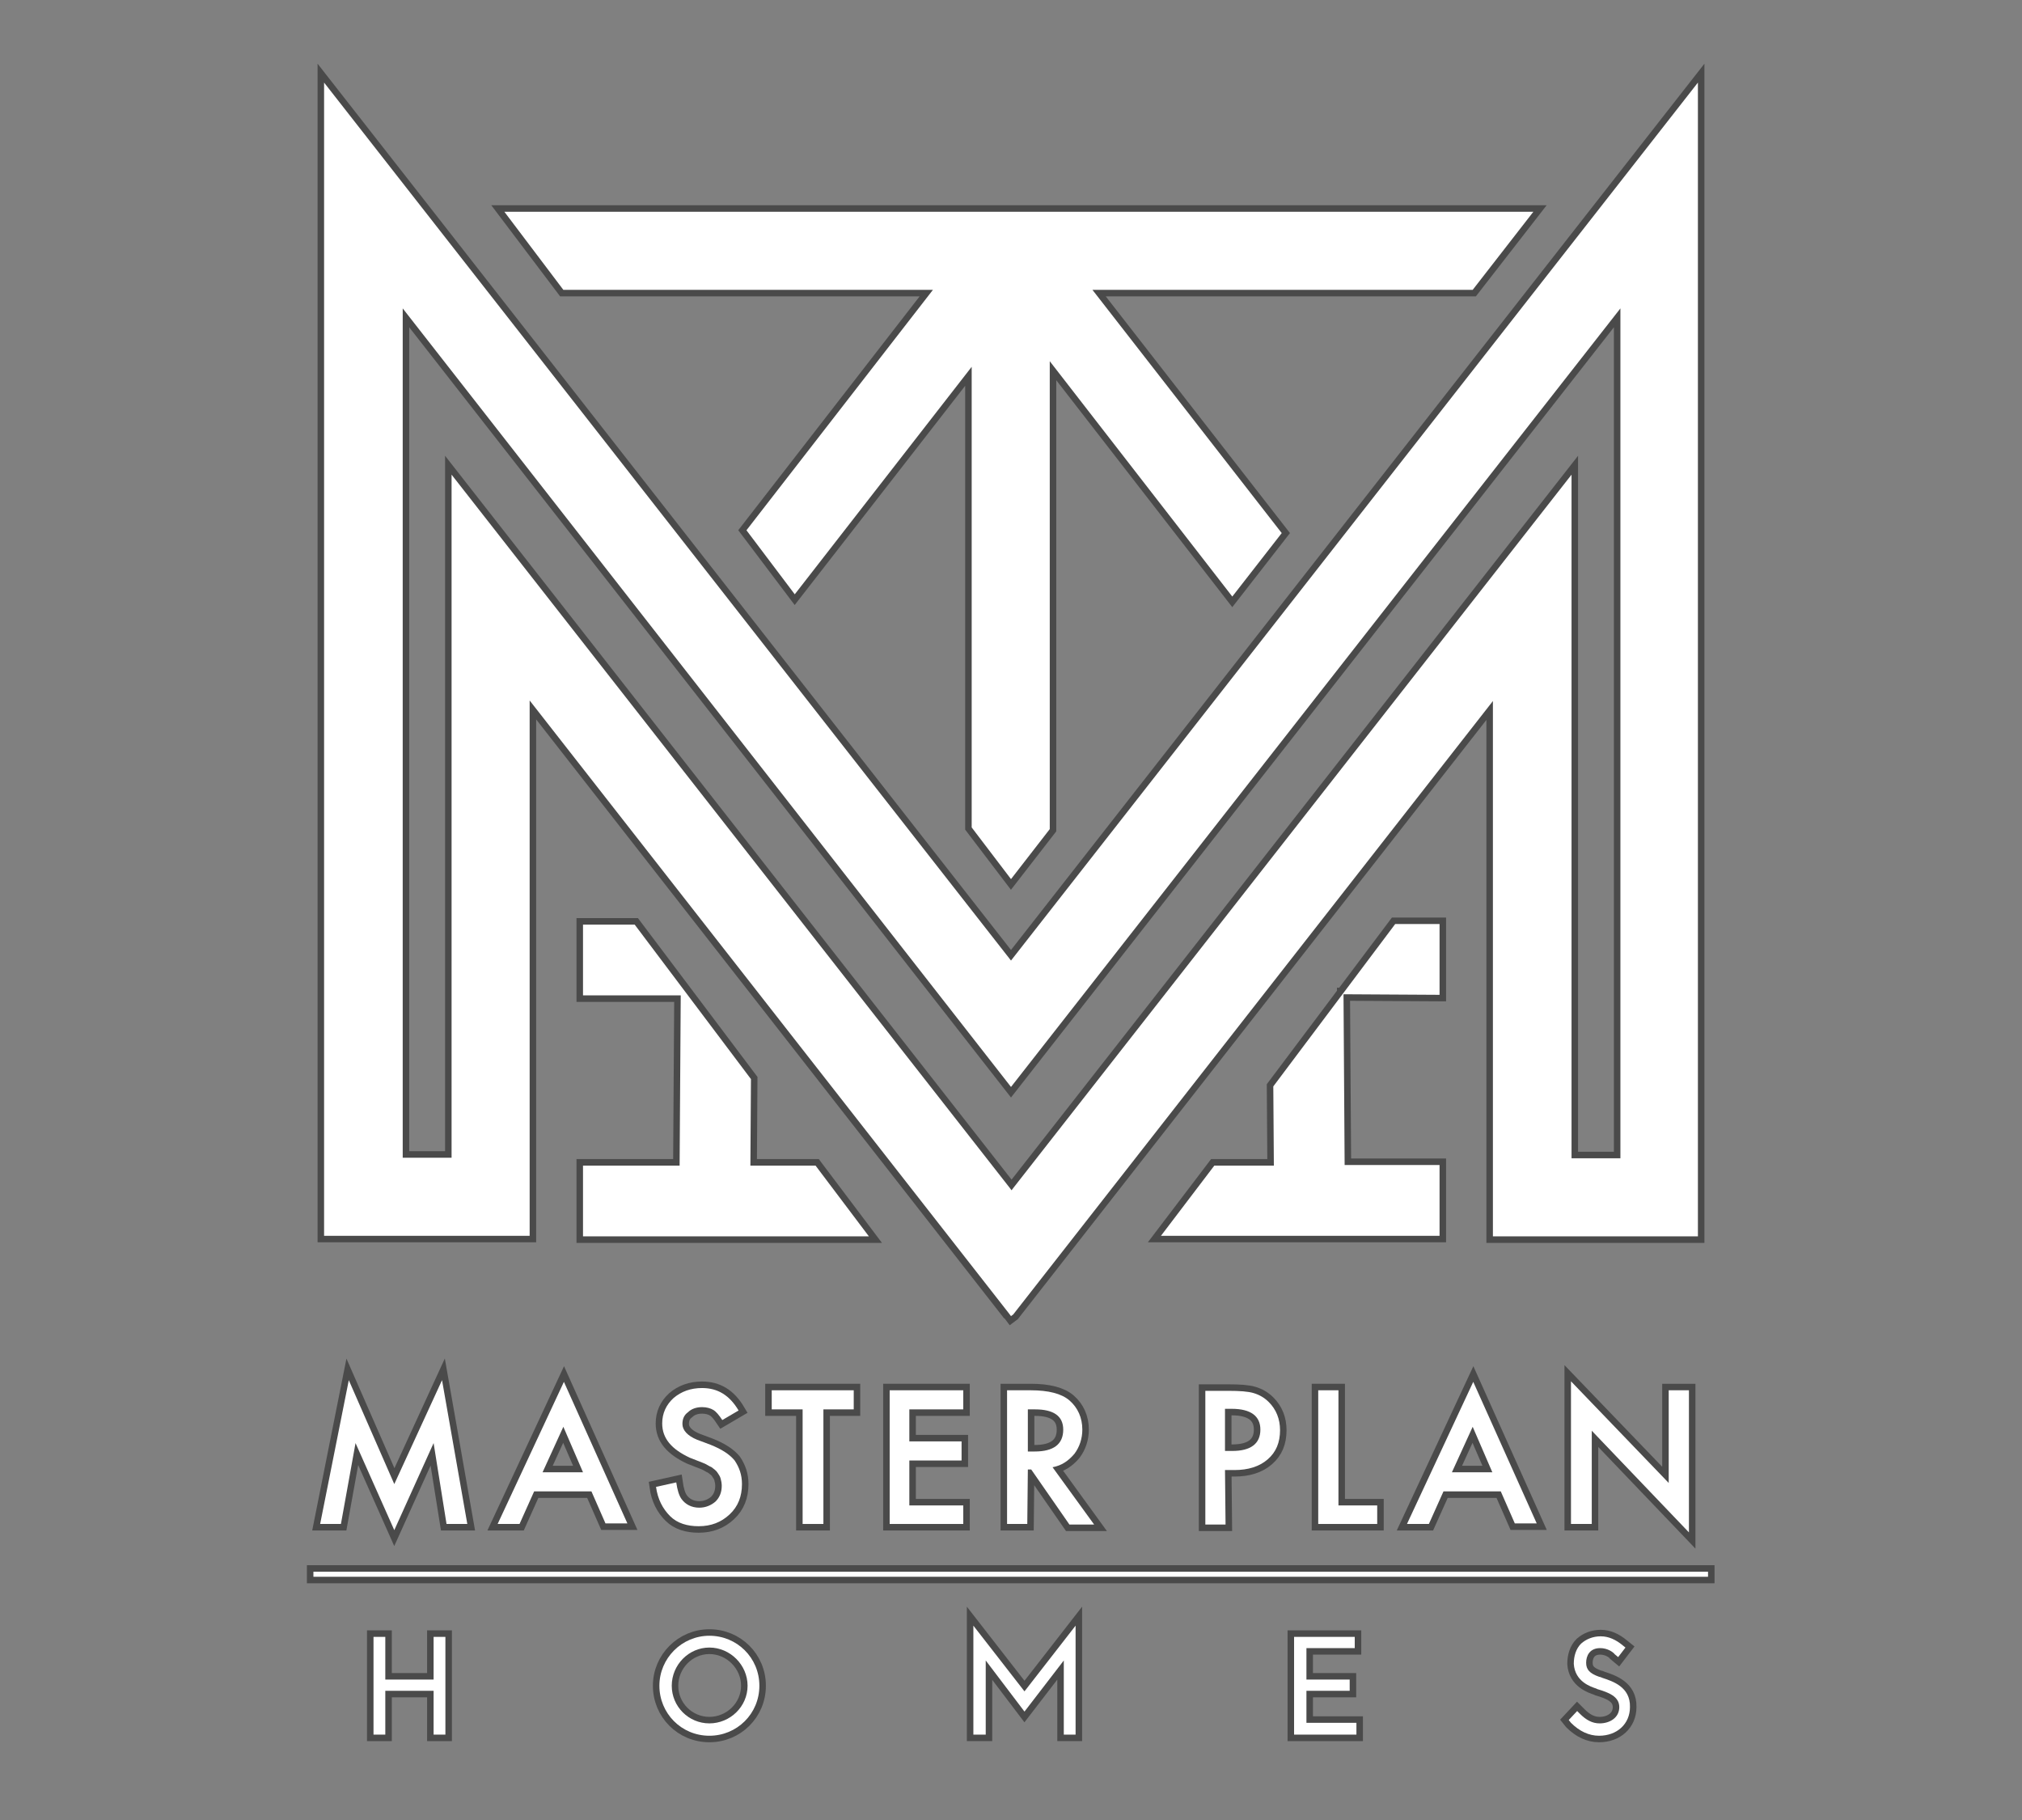 <?xml version="1.0" encoding="utf-8"?>
<!-- Generator: Adobe Illustrator 22.0.0, SVG Export Plug-In . SVG Version: 6.00 Build 0)  -->
<svg version="1.1" id="Layer_1" xmlns="http://www.w3.org/2000/svg" xmlns:xlink="http://www.w3.org/1999/xlink" x="0px" y="0px"
	 viewBox="0 0 360 324" style="enable-background:new 0 0 360 324;" xml:space="preserve">
<rect x="0" y="0" width="360" height="324" fill="#808080" stroke="none"/>
<style type="text/css">
	.st0{fill:#FFFFFF;stroke:#4A4A4A;stroke-width:2.318;}
	.st1{fill:#FFFFFF;}
</style>
<g>
	<g>
		<g>
			<polygon class="st0" points="63.3,256.9 70.2,272.4 77.2,256.9 79.5,271.3 83.2,271.3 78.7,245.7 70.2,264.2 62.1,245.7 
				57,271.3 60.7,271.3 			"/>
			<path class="st0" d="M95.1,265.5h10.2l2.5,5.7h3.9L100.4,246l-11.8,25.3h3.9L95.1,265.5z M100.3,254l3.5,8.1h-7.2L100.3,254z"/>
			<path class="st0" d="M124.5,268.4c-1.4,0-2.5-0.6-3.2-1.6c-0.4-0.6-0.7-1.5-0.9-2.9l-3.6,0.8c0.3,2.2,1.2,3.9,2.5,5.2
				c1.3,1.3,3.1,1.8,5.1,1.8c2.2,0,4-0.7,5.5-2.1s2.2-3.2,2.2-5.4c0-1.7-0.5-3-1.3-4.2c-0.9-1.1-2.3-2-4.3-2.8l-2.4-0.9
				c-1.7-0.7-2.6-1.7-2.6-2.8c0-0.9,0.3-1.6,1-2.1c0.6-0.6,1.5-0.9,2.5-0.9c0.8,0,1.5,0.2,2,0.5s1,0.9,1.6,1.8l2.9-1.7
				c-1.6-2.7-3.7-4-6.5-4c-2,0-3.7,0.6-5.1,1.8c-1.3,1.2-2,2.7-2,4.5c0,2.7,1.7,4.6,4.9,6.1l2.3,0.9c0.6,0.2,1.1,0.6,1.6,0.8
				c0.4,0.3,0.8,0.6,1,0.9s0.5,0.7,0.6,1.1s0.2,0.8,0.2,1.3c0,1.2-0.4,2.1-1.1,2.8C126.6,268,125.6,268.4,124.5,268.4z"/>
			<polygon class="st0" points="142.9,271.3 146.6,271.3 146.6,250.9 152,250.9 152,247.5 137.4,247.5 137.4,250.9 142.9,250.9 			
				"/>
			<polygon class="st0" points="171.5,268 161.9,268 161.9,260 171.2,260 171.2,256.6 161.9,256.6 161.9,250.9 171.5,250.9 
				171.5,247.5 158.4,247.5 158.4,271.3 171.5,271.3 			"/>
			<path class="st0" d="M183,261.6h0.6l6.8,9.8h4.4l-7.4-10.2c1.6-0.3,2.8-1.1,3.9-2.4c0.9-1.2,1.4-2.7,1.4-4.3
				c0-2.1-0.8-3.9-2.3-5.2c-1.4-1.2-3.7-1.8-6.9-1.8h-4.2v23.8h3.6L183,261.6L183,261.6z M183,250.9h1.3c3.3,0,5,1.2,5,3.6
				c0,2.6-1.7,3.9-5.1,3.9H183V250.9L183,250.9z"/>
			<path class="st0" d="M218.1,261.7h1.7c2.4,0,4.4-0.6,5.9-1.9s2.2-3,2.2-5.2c0-2-0.7-3.7-2-5c-0.8-0.8-1.7-1.3-2.7-1.6
				s-2.5-0.4-4.5-0.4h-4.1v23.8h3.6L218.1,261.7L218.1,261.7z M218.1,250.8h1.2c3.4,0,5.1,1.3,5.1,3.7c0,2.5-1.7,3.8-5,3.8h-1.3
				V250.8z"/>
			<polygon class="st0" points="245.2,268 238.3,268 238.3,247.5 234.7,247.5 234.7,271.3 245.2,271.3 			"/>
			<path class="st0" d="M257,265.5h10.2l2.5,5.7h3.9L262.3,246l-11.8,25.3h3.9L257,265.5z M262.2,254l3.5,8.1h-7.2L262.2,254z"/>
			<polygon class="st0" points="283.4,254.7 300.7,272.8 300.7,247.5 297.1,247.5 297.1,264 279.7,245.9 279.7,271.3 283.4,271.3 
							"/>
			<rect x="55.8" y="279.8" class="st0" width="248.3" height="0.9"/>
			<g>
				<polygon class="st0" points="77.2,299 68.6,299 68.6,291.4 66.5,291.4 66.5,308.8 68.6,308.8 68.6,301 77.2,301 77.2,308.8 
					79.3,308.8 79.3,291.4 77.2,291.4 				"/>
				<path class="st0" d="M126.3,291.2c-4.9,0-8.9,4-8.9,8.9s3.9,8.9,8.9,8.9c4.9,0,8.9-3.9,8.9-8.9S131.2,291.2,126.3,291.2z
					 M126.3,306.8c-3.7,0-6.7-3-6.7-6.7s3-6.8,6.7-6.8s6.8,3.1,6.8,6.8S130,306.8,126.3,306.8z"/>
				<polygon class="st0" points="173.3,289.4 173.3,308.8 175.5,308.8 175.5,295.6 182.4,304.7 189.4,295.6 189.4,308.8 
					191.5,308.8 191.5,289.4 182.4,301.1 				"/>
				<polygon class="st0" points="232.6,301 240.3,301 240.3,299 232.6,299 232.6,293.4 241.2,293.4 241.2,291.4 230.4,291.4 
					230.4,308.8 241.5,308.8 241.5,306.7 232.6,306.7 				"/>
				<path class="st0" d="M285.3,298.7c-0.2-0.1-0.5-0.2-0.6-0.2c-1.7-0.6-2.3-1.3-2.3-2.5s0.6-2.6,2.5-2.6c1.3,0,2.3,0.7,2.6,1.1
					l0.6,0.5l1.3-1.7l-0.5-0.4c-1.2-1-2.5-1.6-3.9-1.6s-2.6,0.5-3.5,1.3c-0.9,0.9-1.3,2.2-1.3,3.6c0.2,3.2,3.1,4.1,4,4.4l0.2,0.1
					c2,0.6,3.9,1.3,3.9,3.2c0,1.9-1.7,2.9-3.5,2.9c-1.3,0-2.4-0.6-3.5-1.7l-0.5-0.5l-1.5,1.6l0.4,0.5c1.5,1.5,3.2,2.3,5,2.3
					c3.2,0,5.5-2.1,5.5-5.1C290.3,300.3,287.1,299.3,285.3,298.7z"/>
			</g>
		</g>
		<g>
			<path class="st0" d="M180,234.3l-0.3-0.4L94.3,124.7V220H57.7V14.7L180,171L302.3,14.7v205.4h-36.5v-95.3L180.4,234L180,234.3z
				 M94.3,124.7V220 M179.7,234L94.3,124.7 M180,193.5L71.7,54.9v151.2h8.7V84.5l99.4,127l0.3,0.4l0.3-0.4l99.4-127v121.7h8.7V54.9
				L180,193.5z"/>
			<polygon class="st0" points="273,37.7 89.8,37.7 100.3,51.6 166.1,51.6 132.9,94.4 141.5,105.8 173,65.3 173,147.3 180,156.5 
				186.9,147.6 186.9,64.3 219.4,106.2 228.2,94.9 194.5,51.6 262.2,51.6 			"/>
			<path class="st0" d="M103.8,207.5c0,4.7,0,9.1,0,12.6h50.9l-9.5-12.6h-11.6l0.1-15.4L113,164.6h-9.2c0,3.7,0,8,0,12.6h17.4
				l-0.2,30.3L103.8,207.5L103.8,207.5z"/>
			<path class="st0" d="M206.7,220h49.6c0-3.6,0-8,0-12.6h-16.9l-0.2-30.4l17.1,0.1c0-4.6,0-9,0-12.6h-7.9l-21.7,28.9l0.1,14.1
				h-10.6L206.7,220z"/>
		</g>
	</g>
	<g>
		<g>
			<polygon class="st1" points="63.3,256.9 70.2,272.4 77.2,256.9 79.5,271.3 83.2,271.3 78.7,245.7 70.2,264.2 62.1,245.7 
				57,271.3 60.7,271.3 			"/>
			<path class="st1" d="M95.1,265.5h10.2l2.5,5.7h3.9L100.4,246l-11.8,25.3h3.9L95.1,265.5z M100.3,254l3.5,8.1h-7.2L100.3,254z"/>
			<path class="st1" d="M124.5,268.4c-1.4,0-2.5-0.6-3.2-1.6c-0.4-0.6-0.7-1.5-0.9-2.9l-3.6,0.8c0.3,2.2,1.2,3.9,2.5,5.2
				c1.3,1.3,3.1,1.8,5.1,1.8c2.2,0,4-0.7,5.5-2.1s2.2-3.2,2.2-5.4c0-1.7-0.5-3-1.3-4.2c-0.9-1.1-2.3-2-4.3-2.8l-2.4-0.9
				c-1.7-0.7-2.6-1.7-2.6-2.8c0-0.9,0.3-1.6,1-2.1c0.6-0.6,1.5-0.9,2.5-0.9c0.8,0,1.5,0.2,2,0.5s1,0.9,1.6,1.8l2.9-1.7
				c-1.6-2.7-3.7-4-6.5-4c-2,0-3.7,0.6-5.1,1.8c-1.3,1.2-2,2.7-2,4.5c0,2.7,1.7,4.6,4.9,6.1l2.3,0.9c0.6,0.2,1.1,0.6,1.6,0.8
				c0.4,0.3,0.8,0.6,1,0.9s0.5,0.7,0.6,1.1s0.2,0.8,0.2,1.3c0,1.2-0.4,2.1-1.1,2.8C126.6,268,125.6,268.4,124.5,268.4z"/>
			<polygon class="st1" points="142.9,271.3 146.6,271.3 146.6,250.9 152,250.9 152,247.5 137.4,247.5 137.4,250.9 142.9,250.9 			
				"/>
			<polygon class="st1" points="171.5,268 161.9,268 161.9,260 171.2,260 171.2,256.6 161.9,256.6 161.9,250.9 171.5,250.9 
				171.5,247.5 158.4,247.5 158.4,271.3 171.5,271.3 			"/>
			<path class="st1" d="M183,261.6h0.6l6.8,9.8h4.4l-7.4-10.2c1.6-0.3,2.8-1.1,3.9-2.4c0.9-1.2,1.4-2.7,1.4-4.3
				c0-2.1-0.8-3.9-2.3-5.2c-1.4-1.2-3.7-1.8-6.9-1.8h-4.2v23.8h3.6L183,261.6L183,261.6z M183,250.9h1.3c3.3,0,5,1.2,5,3.6
				c0,2.6-1.7,3.9-5.1,3.9H183V250.9L183,250.9z"/>
			<path class="st1" d="M218.1,261.7h1.7c2.4,0,4.4-0.6,5.9-1.9s2.2-3,2.2-5.2c0-2-0.7-3.7-2-5c-0.8-0.8-1.7-1.3-2.7-1.6
				s-2.5-0.4-4.5-0.4h-4.1v23.8h3.6L218.1,261.7L218.1,261.7z M218.1,250.8h1.2c3.4,0,5.1,1.3,5.1,3.7c0,2.5-1.7,3.8-5,3.8h-1.3
				V250.8z"/>
			<polygon class="st1" points="245.2,268 238.3,268 238.3,247.5 234.7,247.5 234.7,271.3 245.2,271.3 			"/>
			<path class="st1" d="M257,265.5h10.2l2.5,5.7h3.9L262.3,246l-11.8,25.3h3.9L257,265.5z M262.2,254l3.5,8.1h-7.2L262.2,254z"/>
			<polygon class="st1" points="283.4,254.7 300.7,272.8 300.7,247.5 297.1,247.5 297.1,264 279.7,245.9 279.7,271.3 283.4,271.3 
							"/>
			<rect x="55.8" y="279.8" class="st1" width="248.3" height="0.9"/>
			<g>
				<polygon class="st1" points="77.2,299 68.6,299 68.6,291.4 66.5,291.4 66.5,308.8 68.6,308.8 68.6,301 77.2,301 77.2,308.8 
					79.3,308.8 79.3,291.4 77.2,291.4 				"/>
				<path class="st1" d="M126.3,291.2c-4.9,0-8.9,4-8.9,8.9s3.9,8.9,8.9,8.9c4.9,0,8.9-3.9,8.9-8.9S131.2,291.2,126.3,291.2z
					 M126.3,306.8c-3.7,0-6.7-3-6.7-6.7s3-6.8,6.7-6.8s6.8,3.1,6.8,6.8S130,306.8,126.3,306.8z"/>
				<polygon class="st1" points="173.3,289.4 173.3,308.8 175.5,308.8 175.5,295.6 182.4,304.7 189.4,295.6 189.4,308.8 
					191.5,308.8 191.5,289.4 182.4,301.1 				"/>
				<polygon class="st1" points="232.6,301 240.3,301 240.3,299 232.6,299 232.6,293.4 241.2,293.4 241.2,291.4 230.4,291.4 
					230.4,308.8 241.5,308.8 241.5,306.7 232.6,306.7 				"/>
				<path class="st1" d="M285.3,298.7c-0.2-0.1-0.5-0.2-0.6-0.2c-1.7-0.6-2.3-1.3-2.3-2.5s0.6-2.6,2.5-2.6c1.3,0,2.3,0.7,2.6,1.1
					l0.6,0.5l1.3-1.7l-0.5-0.4c-1.2-1-2.5-1.6-3.9-1.6s-2.6,0.5-3.5,1.3c-0.9,0.9-1.3,2.2-1.3,3.6c0.2,3.2,3.1,4.1,4,4.4l0.2,0.1
					c2,0.6,3.9,1.3,3.9,3.2c0,1.9-1.7,2.9-3.5,2.9c-1.3,0-2.4-0.6-3.5-1.7l-0.5-0.5l-1.5,1.6l0.4,0.5c1.5,1.5,3.2,2.3,5,2.3
					c3.2,0,5.5-2.1,5.5-5.1C290.3,300.3,287.1,299.3,285.3,298.7z"/>
			</g>
		</g>
		<g>
			<path class="st1" d="M180,234.3l-0.3-0.4L94.3,124.7V220H57.7V14.7L180,171L302.3,14.7v205.4h-36.5v-95.3L180.4,234L180,234.3z
				 M94.3,124.7V220 M179.7,234L94.3,124.7 M180,193.5L71.7,54.9v151.2h8.7V84.5l99.4,127l0.3,0.4l0.3-0.4l99.4-127v121.7h8.7V54.9
				L180,193.5z"/>
			<polygon class="st1" points="273,37.7 89.8,37.7 100.3,51.6 166.1,51.6 132.9,94.4 141.5,105.8 173,65.3 173,147.3 180,156.5 
				186.9,147.6 186.9,64.3 219.4,106.2 228.2,94.9 194.5,51.6 262.2,51.6 			"/>
			<path class="st1" d="M103.8,207.5c0,4.7,0,9.1,0,12.6h50.9l-9.5-12.6h-11.6l0.1-15.4L113,164.6h-9.2c0,3.7,0,8,0,12.6h17.4
				l-0.2,30.3L103.8,207.5L103.8,207.5z"/>
			<path class="st1" d="M206.7,220h49.6c0-3.6,0-8,0-12.6h-16.9l-0.2-30.4l17.1,0.1c0-4.6,0-9,0-12.6h-7.9l-21.7,28.9l0.1,14.1
				h-10.6L206.7,220z"/>
		</g>
	</g>
</g>
</svg>
